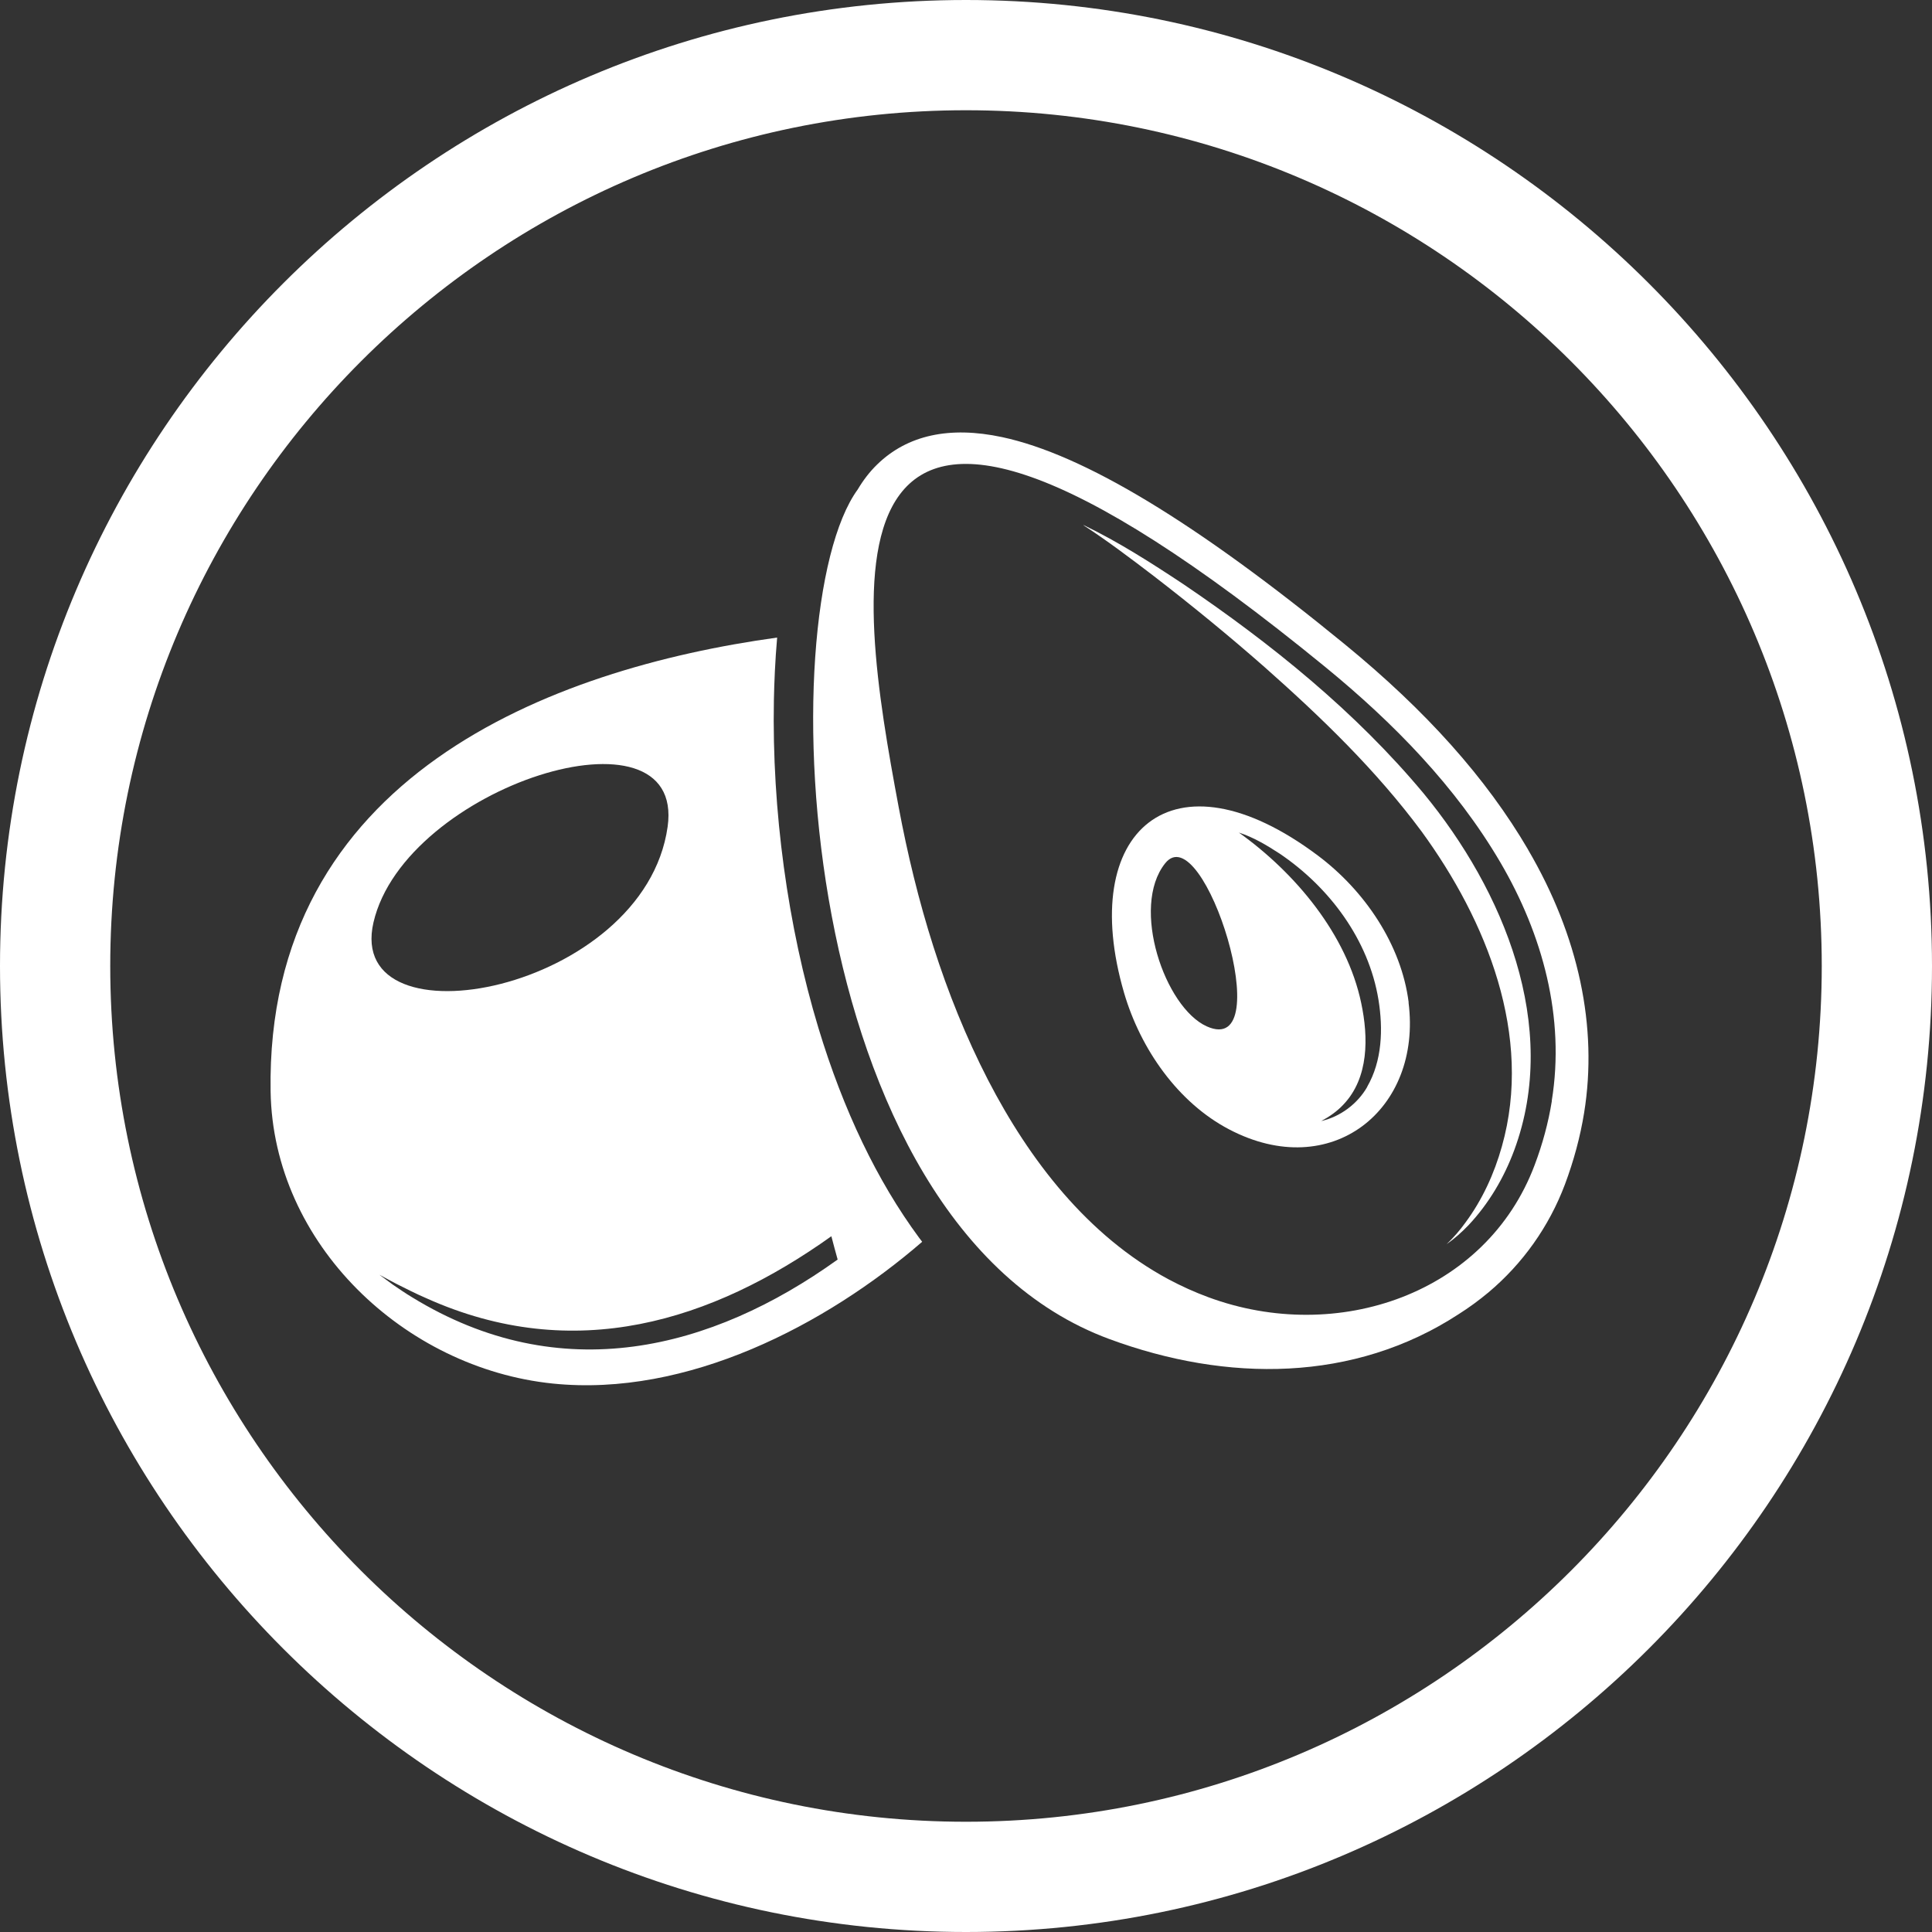 <svg xmlns="http://www.w3.org/2000/svg" id="Layer_2" data-name="Layer 2" viewBox="0 0 160 160"><rect x="0" y="0" width="160" height="160" fill="#333333" stroke="none"/><defs><style>      .cls-1 {        fill: #fff;        stroke-width: 0px;      }    </style></defs><g id="Layer_1-2" data-name="Layer 1"><path class="cls-1" d="m80,0C35.89,0,0,35.89,0,80s35.89,80,80,80,80-35.89,80-80S124.11,0,80,0Zm0,150.87c-39.08,0-70.87-31.79-70.87-70.87S40.92,9.13,80,9.13s70.87,31.79,70.87,70.87-31.79,70.87-70.87,70.87Z"></path><g id="Avocado"><path class="cls-1" d="m76.12,102.51c-3.47-4.7-6.27-10.54-8.34-17.37-2.55-8.43-3.86-18.07-3.69-27.15.03-1.46.1-3.26.27-5.19-18.76,2.59-42.37,11.54-41.95,37.58.2,12.64,11.09,22.94,23.37,24.2,11.12,1.14,22.61-4.84,30.59-11.74-.08-.11-.17-.22-.25-.33Zm-45.19-26.12c2.61-11.26,25.87-18.59,24.36-7.92-1.93,13.7-26.77,18.35-24.36,7.92Zm3.19,31.04c-.52-.31-1.1-.71-1.6-1.05-.36-.27-.74-.54-1.1-.81.48.25.96.53,1.44.77.8.4,1.62.82,2.44,1.17,12.27,5.52,23.68,1.91,33.55-5.13.17.65.34,1.29.52,1.93-10.45,7.5-22.94,10.68-35.25,3.12Z"></path><g><path class="cls-1" d="m126.55,70.36c-3.46-5.91-8.43-11.48-15.2-17.02-12.34-10.1-21.62-15.7-28.36-17.14-4.36-.93-7.84-.17-10.34,2.26-.62.6-1.15,1.29-1.62,2.08,0,0,0,0,0,0-7.33,10.07-5.34,60.68,20.83,70.35,9.77,3.61,20.27,3.59,28.93-2.05.87-.55,1.7-1.16,2.48-1.81,0,0,0,0,0,0,2.83-2.38,5.01-5.44,6.33-8.94.73-1.95,1.27-3.95,1.59-5.93,1.15-7.11-.45-14.64-4.64-21.79Zm1.97,20.8c-.29,1.82-.78,3.61-1.43,5.33-4,10.63-16.3,14.9-27.02,10.94-1.14-.42-2.24-.92-3.31-1.49-6.69-3.6-11.51-9.87-14.94-16.51-3.64-7.07-5.94-14.81-7.4-22.61-3.37-18.03-8.12-47.14,35.35-11.57,5.61,4.59,10.81,9.9,14.49,16.18,3.49,5.96,5.37,12.83,4.25,19.73Zm-38.77-47.67c2.88,1.39,5.58,3.12,8.24,4.88,7.29,4.94,14.25,10.55,19.91,17.34,6.61,8.02,11.31,19.27,7.5,29.55-.85,2.29-2.11,4.42-3.78,6.2-.56.58-1.16,1.12-1.82,1.58.58-.55,1.1-1.15,1.56-1.79,1.4-1.89,2.39-4.06,3.02-6.31,2.59-9.17-1.26-18.69-6.65-26.08-3.75-5.06-8.3-9.45-13.01-13.62-2.97-2.61-6.05-5.13-9.19-7.55-1.9-1.45-3.8-2.89-5.8-4.19h0Z"></path><path class="cls-1" d="m116.66,83.02c-.6-4.77-3.63-9.25-7.51-12.16-12.07-9.06-19.96-2.02-16.06,11.36,1.37,4.68,4.48,9.1,8.7,11.31,8.46,4.44,15.99-1.64,14.86-10.51Zm-16.72,1.98c-3.47-1.56-6.33-9.88-3.45-13.5,3.18-4.01,9.49,16.21,3.45,13.5Zm13.29,5.01c-.81,1.41-2.23,2.47-3.81,2.83.69-.37,1.32-.81,1.84-1.37,2.11-2.22,2.07-5.57,1.47-8.4-1.19-5.69-5.46-10.78-10.13-14.12,1.21.39,2.31,1.05,3.37,1.74,4.12,2.78,7.38,7.13,8.19,12.11.39,2.41.31,5.05-.94,7.21Z"></path></g></g></g></svg>